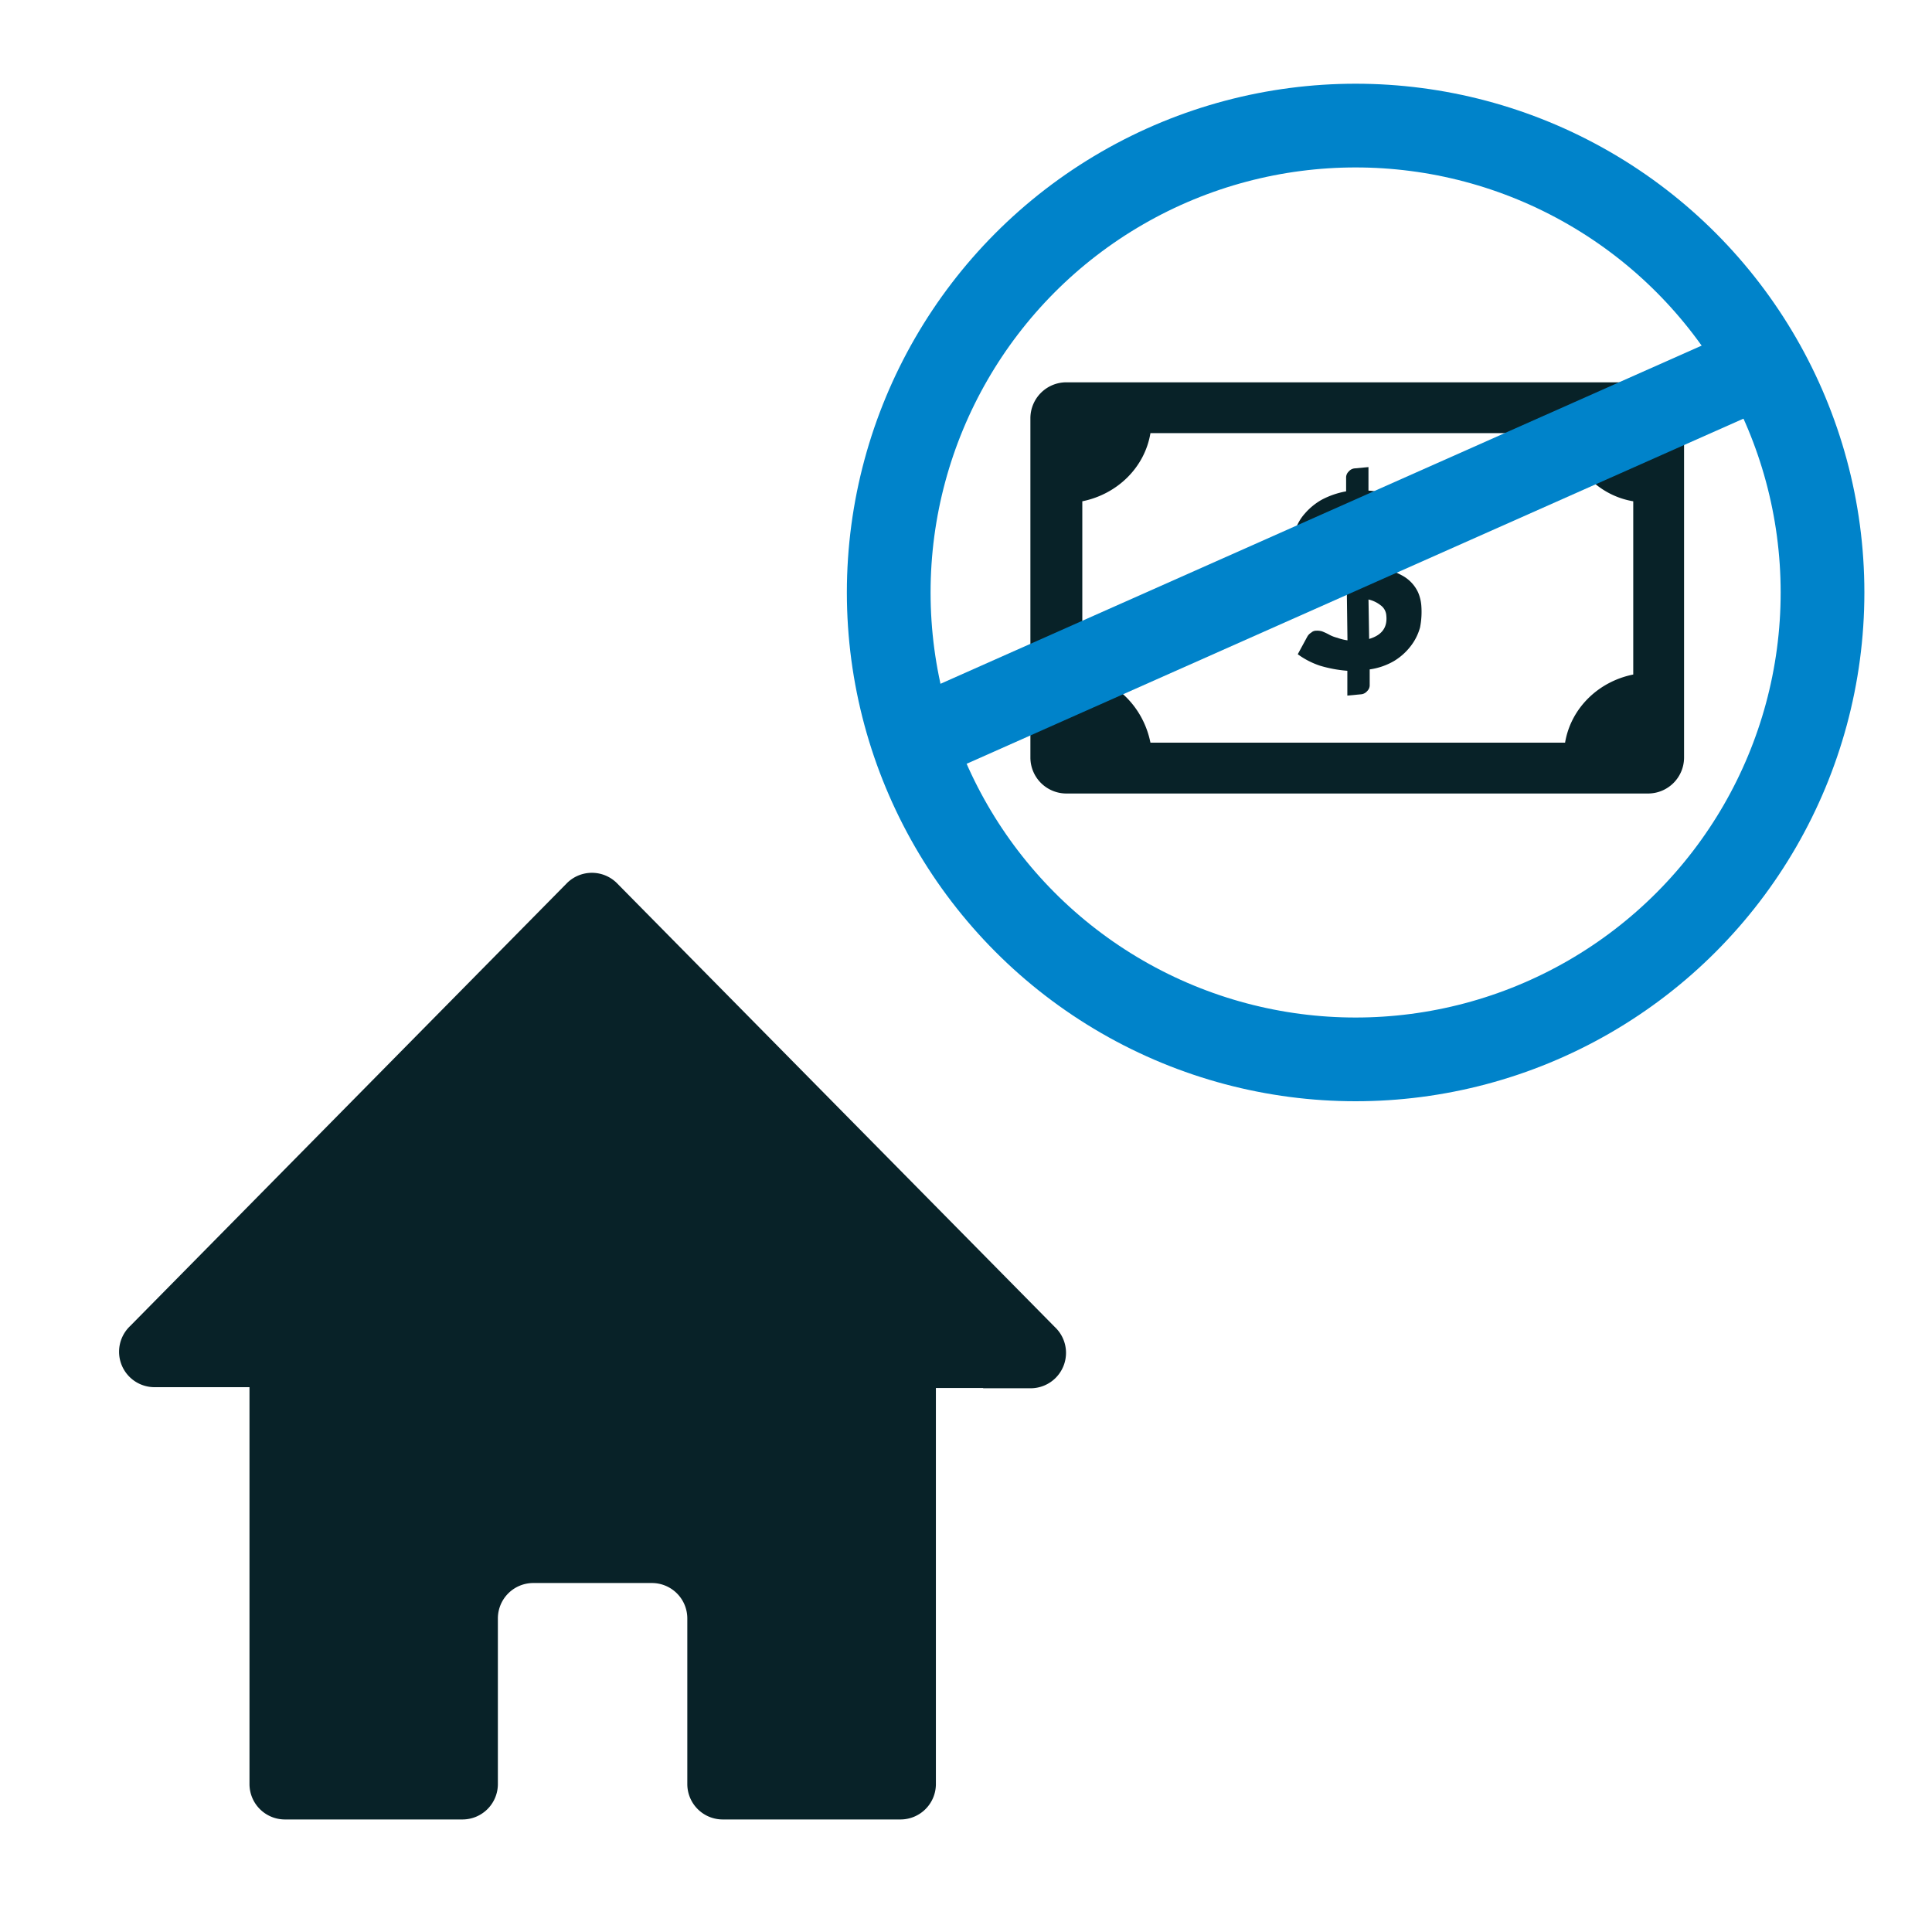 <svg id="Layer_1" data-name="Layer 1" xmlns="http://www.w3.org/2000/svg" viewBox="0 0 600 600"><defs><style>.cls-1{fill:#082228;}.cls-2{fill:none;stroke:#0083ca;stroke-miterlimit:10;stroke-width:26px;}</style></defs><path class="cls-1" d="M511.88,118.73H331.1A11.17,11.17,0,0,0,320,129.85V235.31a11.18,11.18,0,0,0,11.12,11.12H511.88A11.18,11.18,0,0,0,523,235.31V129.85a11.17,11.17,0,0,0-11.12-11.12Zm-4.66,90.75c-10.76,2.15-19.37,10.4-21.17,21.16H357.28c-2.15-10.76-10.4-19.36-21.16-21.16v-53.8c10.76-2.16,19.37-10.4,21.16-21.17H486.05c2.16,10.77,10.41,19.37,21.17,21.17Z"/><path class="cls-1" d="M425,175.48a29.41,29.41,0,0,1,3.75.79,23.6,23.6,0,0,1,3.56,1,26.75,26.75,0,0,1,3.36,1.58,11.36,11.36,0,0,1,4.74,5.14,13,13,0,0,1,1,4.15,25.17,25.17,0,0,1-.4,6.71,16.7,16.7,0,0,1-3,5.93,18.67,18.67,0,0,1-5.14,4.54,20.83,20.83,0,0,1-7.5,2.57v4.74a2.55,2.55,0,0,1-.79,2,2.78,2.78,0,0,1-2,1l-4.15.39v-7.7a40.43,40.43,0,0,1-8.49-1.58,25.06,25.06,0,0,1-6.91-3.56l3-5.53a3.37,3.37,0,0,1,1.18-1.18,2.24,2.24,0,0,1,1.58-.6,5.39,5.39,0,0,1,1.78.2,19.05,19.05,0,0,1,2.17,1,10.18,10.18,0,0,0,2.57,1,15.38,15.38,0,0,0,3.16.79l-.19-14.23c-1.78-.39-3.76-.79-5.54-1.18a17.12,17.12,0,0,1-5.13-2.17,15,15,0,0,1-4-4,14.11,14.11,0,0,1-2-6.51,15.21,15.21,0,0,1,.6-5.93,14.17,14.17,0,0,1,3-5.33,19.8,19.8,0,0,1,5.33-4.35,26.08,26.08,0,0,1,7.51-2.57v-4.14a2.54,2.54,0,0,1,.79-2,2.74,2.74,0,0,1,2-1l4.15-.39v7.31a18.76,18.76,0,0,1,7.11,1.77q3,1.49,5.34,3l-2.37,4.34a10.82,10.82,0,0,1-1.19,1.58,2.21,2.21,0,0,1-1.58.59,4,4,0,0,1-1.38-.19c-.6-.2-1.19-.2-1.78-.4s-1.38-.39-2-.59c-.79-.2-1.38-.4-2.17-.59Zm-7.11-13a6,6,0,0,0-2.77,1.18,6.81,6.81,0,0,0-1.77,1.39,7.72,7.72,0,0,0-1,1.78,5.36,5.36,0,0,0-.2,1.77,5.1,5.1,0,0,0,1.78,3.36,15,15,0,0,0,3.95,2Zm7.31,35.95c3.95-1.18,5.73-3.56,5.33-7.31a4.26,4.26,0,0,0-1.78-3.16,9.49,9.49,0,0,0-3.75-1.78Z"/><path class="cls-1" d="M305.33,431.05v0l-14.68,0v123a11,11,0,0,1-11,11H224.45a11,11,0,0,1-11-11V502.62a11,11,0,0,0-11-11H165.62a11,11,0,0,0-11,11v51.43a11,11,0,0,1-11,11H88.48a11,11,0,0,1-11-11V430.8l-29.42,0a11,11,0,0,1-7.63-19L176.19,274.14a11,11,0,0,1,15.27,0l136.15,138a11,11,0,0,1-7.65,19l-14.63,0Z"/><circle class="cls-2" cx="421" cy="184" r="145"/><line class="cls-2" x1="280.98" y1="231.51" x2="547.5" y2="113.1"/></svg>